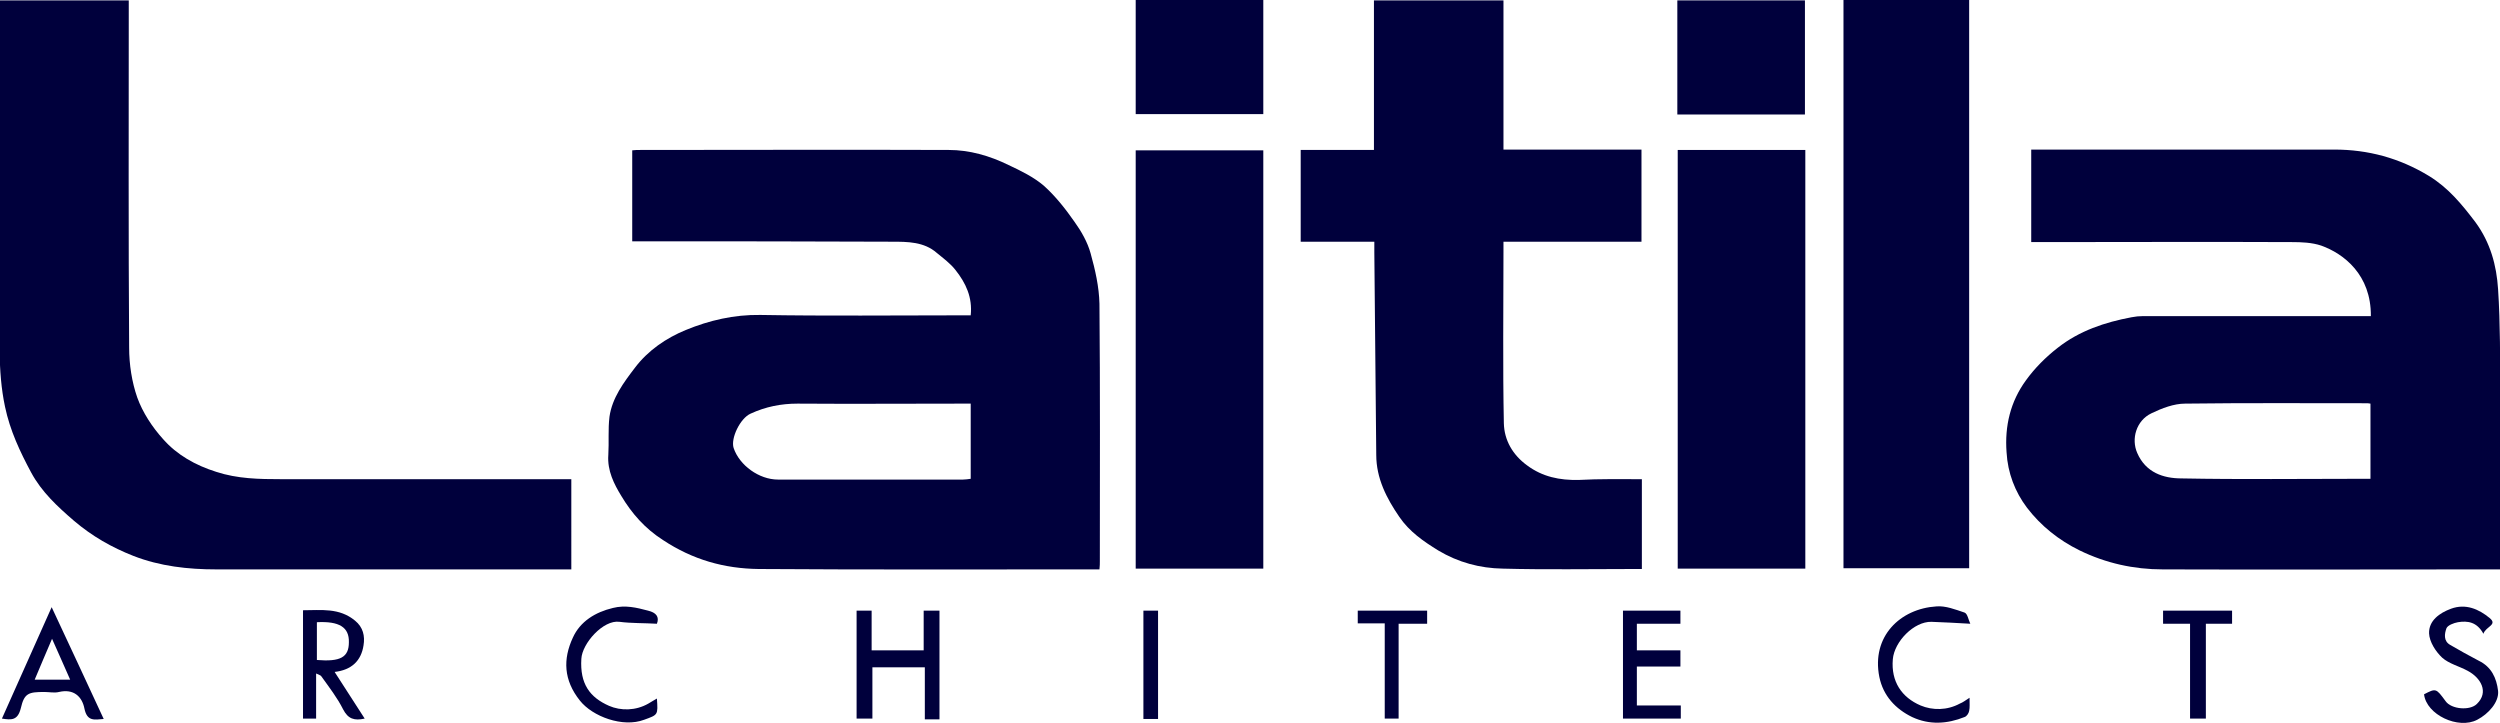 <?xml version="1.0" encoding="UTF-8"?> <svg xmlns="http://www.w3.org/2000/svg" xmlns:xlink="http://www.w3.org/1999/xlink" version="1.1" id="Layer_1" x="0px" y="0px" viewBox="0 0 648.5 187.5" style="enable-background:new 0 0 648.5 187.5;" xml:space="preserve"> <style type="text/css"> .st0{fill:#00003C;} </style> <g> <path class="st0" d="M614.9,124.3v-19.6c-0.5-0.1-0.8-0.1-1.1-0.1c-15.7,0-31.3-0.1-47,0.1c-2.9,0-6,1.2-8.7,2.5 c-4,1.9-5.3,6.7-3.7,10.3c2.2,5.1,6.8,6.6,11.5,6.6c15.5,0.3,31,0.1,46.5,0.1H614.9z M648.5,147.7h-3.8c-27.9,0-55.8,0.1-83.7,0 c-7.5,0-14.7-1.6-21.5-4.9c-5.5-2.7-10.1-6.4-13.7-11.1c-3.1-4.1-5-9-5.3-14.4c-0.5-6.8,1-13.1,5-18.6c2.3-3.2,5.2-6.1,8.3-8.5 c5.6-4.4,12.2-6.6,19.1-7.9c1-0.2,2-0.3,3-0.3c18.6,0,37.3,0,55.9,0h3.2c0.1-10.7-7-16.2-12.9-18.3c-2.4-0.8-5.1-0.9-7.6-0.9 c-21.7-0.1-43.3,0-65,0h-2.6V38.8h3c25.2,0,50.4,0,75.6,0c8.8,0,16.9,2.2,24.5,6.8c5.1,3.1,8.6,7.4,12.1,12 c3.9,5.3,5.5,11.2,5.9,17.4c0.6,9.1,0.5,18.3,0.6,27.5c0.1,14,0,28,0,42V147.7z"></path> <path class="st0" d="M251.8,104.7h-3c-14,0-27.9,0.1-41.9,0c-4.3,0-8.3,0.8-12.2,2.6c-2.7,1.2-5.2,6.4-4.4,8.9 c1.5,4.5,6.6,8.2,11.5,8.2c16,0,32,0,48,0c0.6,0,1.3-0.1,2-0.2V104.7z M251.8,81.8c0.5-4.7-1.3-8.4-3.9-11.7 c-1.3-1.7-3.2-3.1-4.9-4.5c-3.3-2.9-7.6-2.9-11.6-2.9c-21.4-0.1-42.8-0.1-64.2-0.1h-3.2V39c0.7-0.1,1.4-0.1,2.2-0.1 c26.6,0,53.3-0.1,79.9,0c5.4,0,10.6,1.5,15.5,3.9c3.2,1.5,6.5,3.1,9.2,5.4c3,2.7,5.6,6,7.9,9.3c1.8,2.5,3.4,5.3,4.2,8.2 c1.2,4.3,2.2,8.7,2.3,13.1c0.2,22.2,0.1,44.5,0.1,66.8c0,0.6,0,1.2-0.1,2.1h-2.7c-28.6,0-57.1,0.1-85.7-0.1 c-8.9-0.1-17.1-2.4-24.8-7.5c-4.7-3-8.1-6.9-10.8-11.4c-1.9-3.1-3.7-6.6-3.4-10.7c0.2-3.3-0.1-6.6,0.3-9.9 c0.7-4.9,3.7-8.9,6.6-12.7c3.4-4.5,8.1-7.7,13.2-9.8c6.1-2.5,12.5-4,19.3-3.9c17.4,0.3,34.7,0.1,52.1,0.1H251.8z"></path> <path class="st0" d="M148.1,147.7h-3.2c-29.6,0-59.2,0-88.8,0c-7.3,0-14.6-0.8-21.5-3.5c-5.6-2.2-10.7-5.1-15.4-9.1 c-4.3-3.7-8.4-7.5-11.1-12.5c-2.9-5.4-5.5-10.9-6.8-17.1c-2-9.4-1.3-18.9-1.3-28.3C0,52.5,0,27.8,0,3.1v-3h33.4v2.6 c0,29.2-0.1,58.3,0.1,87.5c0,4.3,0.7,8.9,2.1,12.9c1.4,3.9,3.9,7.7,6.7,10.8c3.6,4.1,8.4,6.8,13.8,8.5c5.5,1.8,11.1,1.9,16.8,1.9 c24,0,48,0,72.1,0h3.2V147.7z"></path> <path class="st0" d="M425.9,124.3v23.3c-0.9,0-1.8,0-2.7,0c-11.1,0-22.3,0.2-33.4-0.1c-5.9-0.1-11.5-1.6-16.7-4.7 c-3.9-2.4-7.5-4.9-10.1-8.7c-3.3-4.8-6-10-6-16.1c-0.2-17.5-0.3-35-0.5-52.5c0-0.8,0-1.7,0-2.8h-19.1V38.9h19V0.1H390v38.7h35.8 v23.9H390v2.8c0,14.8-0.2,29.5,0.1,44.3c0.1,4.4,2.3,8.2,6,10.9c4,3,8.5,3.9,13.4,3.8C414.9,124.2,420.3,124.3,425.9,124.3"></path> </g> <rect x="478.2" y="0" class="st0" width="32.6" height="147.4"></rect> <rect x="294.6" y="39" class="st0" width="33.1" height="108.5"></rect> <rect x="435.2" y="38.9" class="st0" width="33.1" height="108.6"></rect> <rect x="294.6" class="st0" width="33.1" height="29.6"></rect> <rect x="435.1" y="0.1" class="st0" width="33.1" height="29.6"></rect> <polygon class="st0" points="243.7,186.6 239.9,186.6 239.9,173.1 226.3,173.1 226.3,186.4 222.2,186.4 222.2,158.4 226.1,158.4 226.1,168.7 239.6,168.7 239.6,158.4 243.7,158.4 "></polygon> <g> <path class="st0" d="M82.2,161.4v9.8c6.1,0.5,8.3-0.7,8.3-4.6C90.6,162.7,88,161.1,82.2,161.4 M82,174.7v11.7h-3.4v-28.1 c4.7,0,9.4-0.7,13.5,2.7c2.1,1.7,2.6,4,2.2,6.4c-0.6,4-3.1,6.4-7.5,6.9c2.6,4.1,5.2,8,7.8,12.1c-2.7,0.6-4.3,0.1-5.6-2.4 c-1.5-3-3.6-5.7-5.6-8.5C83.3,175.2,82.8,175.1,82,174.7"></path> </g> <polygon class="st0" points="424.6,172.9 424.6,183 436,183 436,186.4 421,186.4 421,158.4 435.9,158.4 435.9,161.8 424.6,161.8 424.6,168.7 435.9,168.7 435.9,172.9 "></polygon> <g> <path class="st0" d="M644.2,164.4c-1.7-3.1-4.1-3.4-6.6-3c-1.1,0.2-2.7,0.8-3,1.6c-0.5,1.4-0.8,3.3,1,4.3c2.4,1.4,4.9,2.8,7.4,4.1 c3.3,1.6,4.6,4.5,5,7.8c0.3,2.9-2.5,6-5.4,7.5c-4.9,2.6-13.2-1.3-13.8-6.6c3.1-1.6,3.1-1.6,5.6,1.8c1.5,2.1,6.3,2.5,8.1,0.7 c3.2-3.1,1-6.8-2.4-8.6c-2.2-1.2-4.8-1.8-6.6-3.4c-1.7-1.6-3.3-4.1-3.4-6.3c-0.1-3.3,2.7-5.3,5.7-6.4c3.8-1.4,7.2,0.1,10,2.4 C648,162.1,644.8,162.5,644.2,164.4"></path> <path class="st0" d="M9,176.3h9.2c-1.5-3.5-3-6.7-4.7-10.6C11.8,169.6,10.5,172.8,9,176.3 M26.9,186.5c-2.4,0.2-4.3,0.7-5-2.7 c-0.6-3.1-2.8-5.2-6.6-4.3c-1.2,0.3-2.5,0-3.8,0c-4.1,0-5.2,0.3-6.1,4.2c-0.8,3.2-2.4,3.1-4.9,2.7c4.3-9.6,8.5-19.1,12.9-28.9 C18,167.3,22.4,176.8,26.9,186.5"></path> <path class="st0" d="M510.9,181c0,1.5,0.1,2.5-0.1,3.4c-0.1,0.6-0.6,1.4-1.2,1.6c-4.5,1.8-9.1,2.1-13.6,0 c-4.3-2.1-7.5-5.5-8.5-10.4c-2.1-10.5,5.4-17.7,14.8-18.3c2.4-0.2,4.9,0.8,7.3,1.6c0.8,0.3,1,1.9,1.5,2.9 c-3.7-0.2-6.9-0.4-10.1-0.5c-4.5-0.1-9.6,5.1-10,9.7c-0.5,5.8,2.3,9.9,7.2,12c3.1,1.3,6.9,1.3,10.2-0.5 C509.2,182.2,509.8,181.7,510.9,181"></path> <path class="st0" d="M170.4,181.2c0.3,4.3,0.3,4.2-3.3,5.5c-5.5,2.1-13.4-0.8-16.7-5c-4.2-5.3-4.4-10.7-1.8-16.3 c1.9-4.2,5.8-6.6,10.4-7.7c3.2-0.8,6.1-0.1,9.1,0.7c2.1,0.5,3,1.6,2.3,3.4c-3.3-0.2-6.6-0.1-9.7-0.5c-4.2-0.6-9.7,5.6-9.9,9.6 c-0.4,6.5,2.2,10,7.2,12.2c3,1.3,6.9,1.3,10.2-0.6C168.9,182.1,169.5,181.7,170.4,181.2"></path> </g> <polygon class="st0" points="568.1,161.8 561.1,161.8 561.1,158.4 579,158.4 579,161.8 572.2,161.8 572.2,186.4 568.1,186.4 "></polygon> <polygon class="st0" points="359.2,161.7 352.2,161.7 352.2,158.4 370.2,158.4 370.2,161.8 362.8,161.8 362.8,186.4 359.2,186.4 "></polygon> <rect x="296.6" y="158.4" class="st0" width="3.8" height="28.1"></rect> </svg> 